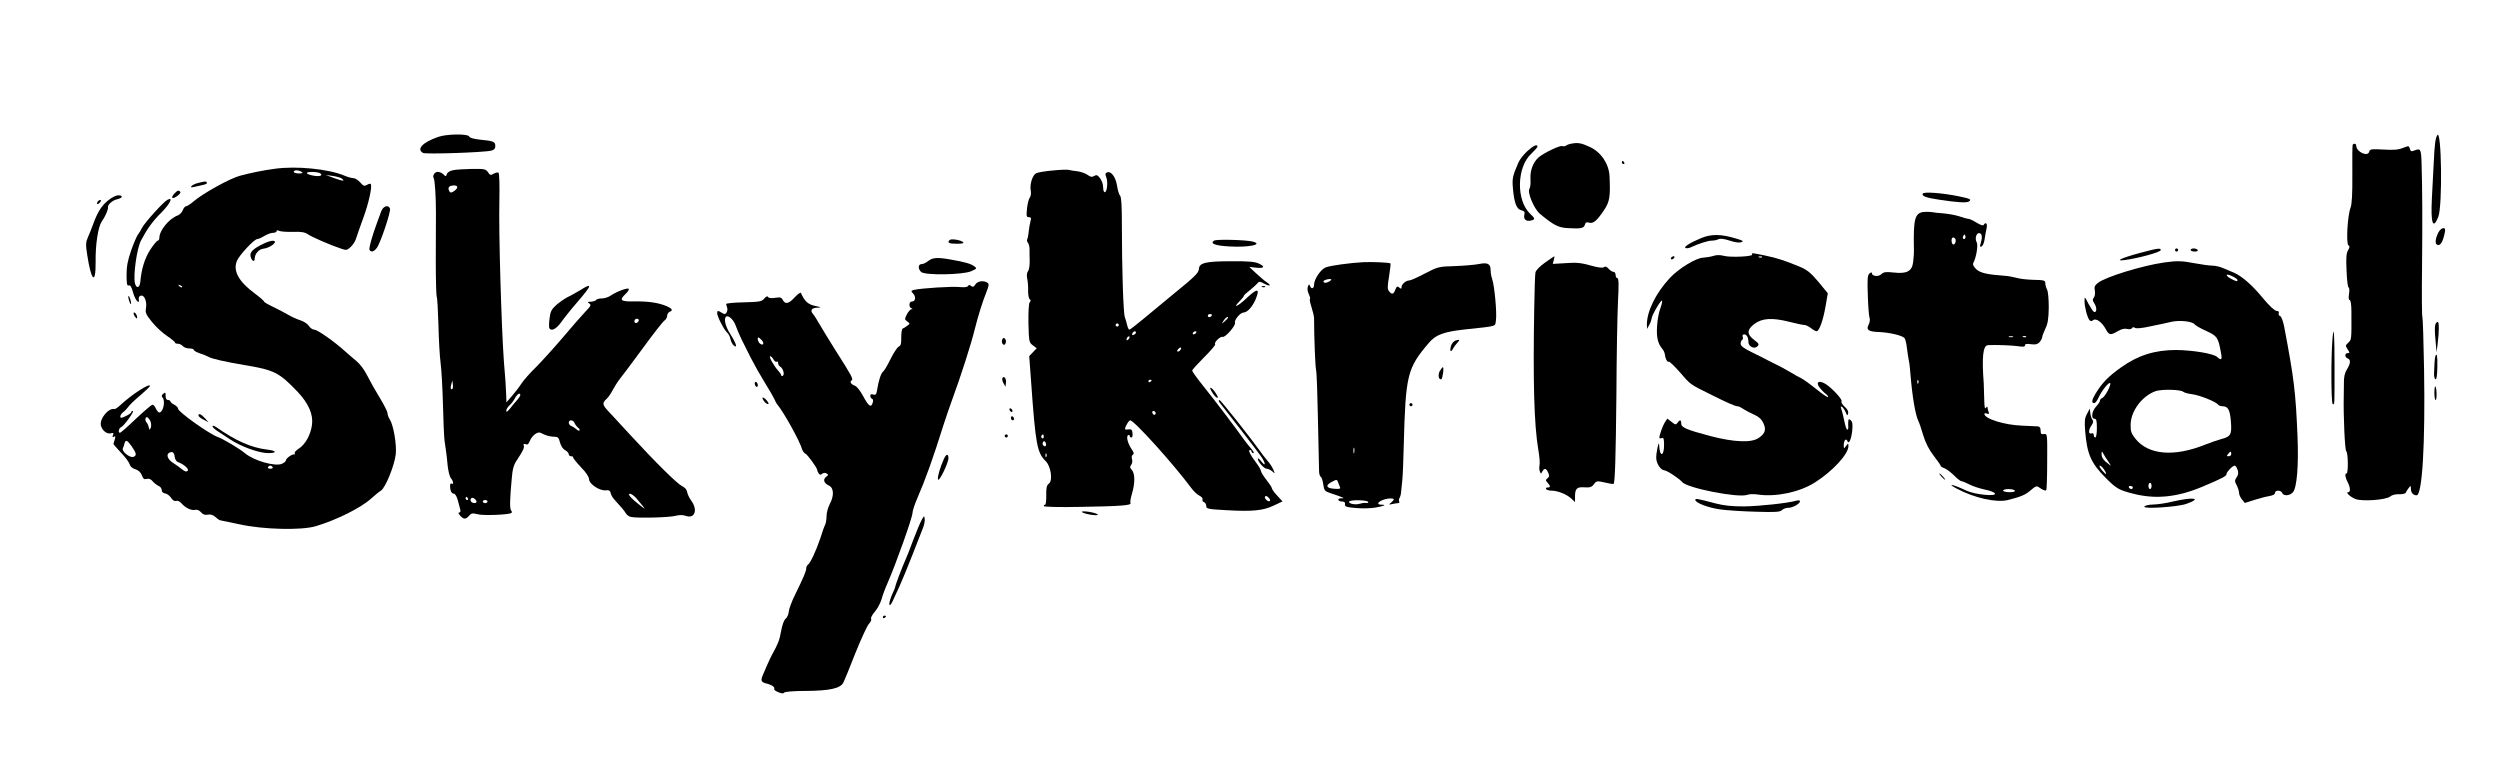 <?xml version="1.0" standalone="no"?>
<!DOCTYPE svg PUBLIC "-//W3C//DTD SVG 20010904//EN"
 "http://www.w3.org/TR/2001/REC-SVG-20010904/DTD/svg10.dtd">
<svg version="1.0" xmlns="http://www.w3.org/2000/svg"
 width="1600pt" height="491pt" viewBox="0 0 1600 491"
 preserveAspectRatio="xMidYMid meet">

<g transform="translate(0,491) scale(0.1,-0.1)"
fill="#000000" stroke="none">
<path d="M2805 4034 c-101 -35 -142 -79 -97 -103 18 -9 388 3 436 15 18 4 26
13 26 29 0 28 -11 33 -96 41 -41 4 -68 12 -71 20 -7 19 -144 17 -198 -2z"/>
<path d="M15598 4044 c-12 -20 -17 -64 -22 -174 -3 -63 -9 -167 -12 -231 -8
-159 7 -202 41 -117 28 70 21 572 -7 522z"/>
<path d="M10065 3992 c-16 -2 -35 -8 -41 -13 -6 -5 -18 -7 -26 -4 -15 6 -120
-45 -152 -73 -35 -32 -54 -84 -51 -137 2 -27 -1 -55 -6 -62 -17 -20 28 -129
66 -161 88 -73 118 -89 180 -92 81 -5 102 -1 108 21 4 16 11 19 27 14 26 -8
50 11 97 82 35 53 40 84 34 216 -4 78 -54 153 -125 186 -52 24 -73 29 -111 23z"/>
<path d="M15057 3983 c-2 -5 -3 -89 -2 -188 1 -126 -3 -190 -11 -213 -20 -49
-30 -232 -14 -242 9 -6 9 -12 -2 -31 -12 -19 -14 -48 -10 -131 2 -60 8 -108
13 -108 5 0 6 -18 3 -40 -4 -25 -3 -40 4 -40 6 0 11 -29 11 -72 1 -186 1 -181
-20 -201 -19 -18 -19 -20 -4 -43 14 -21 14 -24 0 -24 -19 0 -20 -26 0 -34 21
-7 19 -32 -5 -71 -14 -22 -20 -49 -19 -91 0 -32 -1 -68 -1 -79 -3 -121 7 -347
16 -353 12 -8 14 -142 2 -142 -13 0 -9 -25 7 -56 18 -34 19 -64 4 -64 -19 0 8
-27 44 -43 41 -18 199 -7 225 16 10 9 34 15 56 14 22 -1 41 4 43 10 2 5 10 19
18 29 14 18 14 18 15 -7 0 -23 16 -39 36 -39 37 0 56 332 48 809 -3 179 -8
329 -11 334 -3 5 -4 145 -2 311 3 308 2 511 -3 671 -3 95 -6 98 -51 80 -14 -6
-20 -2 -24 13 -5 20 -6 20 -45 5 -30 -12 -60 -14 -125 -10 -78 4 -86 3 -90
-14 -9 -35 -83 -1 -83 38 0 14 -16 18 -23 6z"/>
<path d="M9774 3942 c-22 -20 -48 -53 -56 -72 -38 -88 -41 -102 -35 -168 8
-91 23 -131 54 -138 19 -5 23 -11 19 -27 -7 -29 9 -45 39 -39 32 6 31 13 -1
43 -91 84 -88 298 6 385 22 21 40 41 40 46 0 18 -27 6 -66 -30z"/>
<path d="M10380 3870 c0 -5 5 -10 11 -10 5 0 7 5 4 10 -3 6 -8 10 -11 10 -2 0
-4 -4 -4 -10z"/>
<path d="M1760 3830 c-76 -10 -154 -26 -225 -45 -63 -17 -236 -112 -296 -164
-20 -17 -42 -31 -48 -31 -6 0 -16 -11 -21 -25 -5 -14 -20 -29 -33 -34 -56 -21
-117 -96 -117 -143 0 -10 -5 -18 -10 -18 -6 0 -28 -27 -49 -59 -35 -55 -56
-123 -63 -205 -4 -39 -25 -45 -34 -10 -13 49 12 224 38 274 42 79 74 123 132
181 56 57 77 101 37 80 -26 -14 -145 -146 -162 -179 -7 -15 -19 -34 -26 -43
-7 -9 -27 -54 -43 -100 -22 -63 -30 -102 -30 -158 0 -58 3 -72 14 -68 10 4 18
-9 28 -46 13 -48 43 -82 36 -41 -2 11 4 20 14 22 23 5 40 -40 32 -82 -5 -28 1
-40 39 -87 24 -30 67 -70 96 -89 28 -19 51 -38 51 -42 0 -5 8 -8 19 -8 10 0
24 -7 31 -15 7 -8 25 -15 41 -15 16 0 29 -4 29 -9 0 -5 17 -15 38 -22 20 -6
46 -17 57 -23 23 -13 105 -31 227 -52 194 -32 224 -47 345 -174 68 -73 98
-142 90 -207 -8 -65 -43 -128 -86 -155 -17 -11 -28 -24 -25 -29 3 -5 2 -8 -3
-7 -12 3 -53 -25 -53 -38 0 -6 -11 -16 -25 -22 -43 -20 -182 20 -238 68 -30
26 -142 93 -175 104 -55 20 -252 160 -252 180 0 7 -11 19 -25 26 -14 7 -25 17
-25 22 0 4 -7 8 -15 8 -10 0 -15 10 -15 26 0 23 -2 25 -15 14 -11 -9 -13 -16
-5 -24 20 -20 5 -96 -21 -96 -5 0 -15 11 -21 25 -6 14 -16 25 -22 25 -6 0 -54
-41 -106 -90 -52 -50 -98 -90 -102 -90 -14 0 -8 30 7 36 18 7 88 104 75 104
-6 0 -10 -4 -10 -8 0 -5 -16 -16 -35 -25 -29 -14 -35 -14 -35 -2 0 7 8 20 18
27 10 7 25 23 33 34 8 12 42 45 77 74 34 29 62 56 62 60 0 21 -120 -57 -190
-123 -16 -15 -33 -26 -37 -25 -38 10 -98 -63 -87 -106 8 -32 39 -56 65 -49 15
4 18 2 12 -12 -5 -13 -3 -16 6 -10 10 6 11 2 6 -16 -4 -13 -8 -26 -9 -30 0 -3
22 -28 49 -57 28 -28 52 -62 55 -74 4 -14 17 -26 36 -31 20 -6 34 -19 42 -39
9 -23 15 -28 31 -23 14 4 26 -1 38 -15 10 -12 27 -25 38 -30 11 -4 20 -16 20
-26 0 -12 8 -20 22 -22 12 -2 29 -15 38 -28 10 -16 22 -23 32 -20 9 4 23 -3
34 -15 26 -30 64 -48 88 -42 12 3 26 -3 37 -15 12 -15 25 -19 43 -16 18 4 34
-1 50 -15 13 -12 27 -21 31 -21 3 0 60 -12 125 -26 149 -33 392 -39 485 -12
131 39 289 117 355 177 22 20 50 43 63 51 30 20 87 162 95 234 6 63 -15 187
-39 223 -8 12 -14 30 -14 40 -1 10 -23 54 -50 98 -27 44 -63 108 -80 142 -19
38 -47 75 -72 95 -22 18 -54 46 -72 62 -64 58 -174 136 -194 136 -11 0 -27 11
-36 25 -9 13 -33 29 -53 35 -21 6 -56 22 -78 35 -22 13 -66 36 -97 51 -32 15
-58 30 -58 34 0 4 -26 27 -57 50 -105 77 -143 146 -117 210 16 38 111 140 131
140 7 0 27 9 45 20 18 11 43 20 56 20 12 0 22 5 22 10 0 7 7 8 18 2 9 -4 48
-7 87 -6 52 2 76 -2 95 -15 26 -18 145 -70 212 -92 35 -12 39 -11 63 11 14 13
29 37 34 54 5 17 26 76 46 131 34 92 58 200 48 217 -2 4 -13 2 -24 -5 -18 -10
-23 -8 -44 16 -13 15 -33 27 -43 27 -11 0 -37 7 -58 16 -102 43 -307 63 -444
44z m170 -20 c11 -7 7 -10 -17 -10 -18 0 -33 5 -33 10 0 13 30 13 50 0z m119
-9 c21 -14 -4 -23 -44 -15 -19 3 -38 10 -41 15 -7 12 67 11 85 0z m139 -34
c23 -18 6 -17 -49 3 l-54 20 45 -6 c25 -4 51 -11 58 -17z m-1023 -695 c-3 -3
-11 0 -18 7 -9 10 -8 11 6 5 10 -3 15 -9 12 -12z m-203 -856 c6 -14 7 -33 3
-43 -8 -17 -8 -17 -13 2 -2 11 -8 24 -13 30 -12 12 -11 35 1 35 6 0 15 -11 22
-24z m-118 -164 c30 -44 32 -57 10 -66 -22 -8 -76 34 -68 54 3 8 9 23 11 33 8
25 17 21 47 -21z m274 -66 c2 -15 11 -30 20 -33 39 -14 74 -45 63 -56 -8 -8
-19 -5 -38 11 -16 13 -40 30 -56 40 -32 20 -45 51 -26 63 21 13 34 5 37 -25z
m627 -66 c3 -5 -3 -10 -15 -10 -12 0 -18 5 -15 10 3 6 10 10 15 10 5 0 12 -4
15 -10z"/>
<path d="M2901 3821 c-21 -4 -37 -13 -41 -25 -6 -17 -7 -17 -22 -2 -9 9 -25
16 -36 16 -21 0 -36 -25 -26 -41 7 -12 14 -116 14 -219 0 -47 0 -185 -1 -308
0 -122 3 -227 6 -232 4 -6 8 -86 11 -178 2 -92 8 -203 14 -247 6 -44 12 -163
15 -265 2 -102 7 -205 10 -230 4 -25 8 -56 10 -70 2 -14 7 -54 10 -90 4 -36
13 -72 21 -81 16 -18 19 -43 4 -34 -11 7 -13 -24 -4 -49 3 -9 12 -16 20 -16 7
0 18 -19 24 -42 6 -24 13 -51 16 -60 3 -10 0 -18 -7 -18 -8 0 -5 -7 6 -20 23
-25 36 -25 57 -1 14 17 22 18 54 10 34 -10 198 -4 217 8 4 3 4 10 -2 16 -9 12
-9 63 4 202 5 62 12 89 33 120 40 61 49 79 44 94 -3 10 0 12 12 8 12 -5 19 1
26 19 14 36 50 64 70 54 32 -17 56 -24 85 -25 26 0 31 -5 39 -37 6 -22 18 -41
33 -49 12 -7 23 -18 23 -26 0 -7 7 -13 15 -13 8 0 14 -3 13 -7 -1 -5 22 -33
50 -63 32 -32 52 -63 52 -77 0 -30 67 -75 106 -71 22 2 29 -2 32 -17 2 -11 12
-29 22 -40 46 -50 66 -74 76 -91 6 -11 22 -21 35 -23 47 -8 246 -3 283 8 24 6
47 6 63 0 59 -22 81 36 37 97 -12 16 -24 41 -26 54 -2 16 -14 30 -33 39 -30
14 -167 149 -330 326 -49 54 -109 118 -132 143 -49 51 -51 61 -22 88 12 10 30
37 41 59 12 22 32 54 45 70 14 17 79 104 146 195 66 91 129 171 139 178 10 7
18 21 18 31 0 11 7 21 15 25 24 9 18 20 -17 36 -54 23 -118 32 -205 31 -92 -2
-103 7 -58 49 13 12 22 27 19 31 -6 10 -78 -17 -116 -43 -14 -10 -40 -18 -56
-18 -17 0 -34 -4 -37 -10 -3 -5 -18 -10 -33 -11 -23 0 -24 -2 -11 -11 14 -10
11 -16 -24 -52 -22 -23 -87 -97 -145 -166 -59 -69 -136 -154 -172 -190 -37
-36 -79 -83 -93 -105 -14 -22 -42 -58 -61 -80 l-35 -40 -1 40 c-1 22 -3 65 -5
95 -3 30 -7 87 -10 125 -16 224 -34 827 -29 1027 2 106 0 179 -6 183 -5 3 -19
0 -31 -7 -18 -11 -23 -10 -36 10 -14 20 -23 22 -102 21 -47 -1 -101 -4 -120
-8z m9 -131 c-18 -14 -27 -15 -32 -7 -14 21 -8 36 15 39 36 6 45 -11 17 -32z
m1178 -832 c-6 -18 -28 -21 -28 -4 0 9 7 16 16 16 9 0 14 -5 12 -12z m-1192
-436 c-11 -10 -15 4 -8 28 l7 25 3 -23 c2 -13 1 -26 -2 -30z m434 -40 c0 -5
-9 -20 -21 -33 -12 -13 -32 -37 -45 -54 -16 -20 -24 -25 -24 -14 0 9 9 24 21
35 12 10 27 31 35 46 14 26 34 38 34 20z m347 -179 c4 -10 14 -23 22 -30 9 -6
13 -14 10 -18 -4 -3 -13 0 -20 8 -8 7 -22 16 -31 20 -10 3 -18 13 -18 22 0 21
29 19 37 -2z m394 -480 c13 -16 33 -39 44 -53 17 -21 14 -20 -20 7 -57 44 -82
73 -63 73 8 0 25 -12 39 -27z m-1076 -3 c3 -5 1 -10 -4 -10 -6 0 -11 5 -11 10
0 6 2 10 4 10 3 0 8 -4 11 -10z m55 -21 c0 -12 -27 -11 -35 1 -11 17 5 32 21
19 8 -6 14 -15 14 -20z m70 1 c0 -5 -7 -10 -15 -10 -8 0 -15 5 -15 10 0 6 7
10 15 10 8 0 15 -4 15 -10z"/>
<path d="M6739 3819 c-48 -4 -96 -12 -108 -18 -24 -13 -42 -72 -34 -112 3 -16
0 -35 -6 -43 -7 -8 -15 -40 -18 -70 -5 -49 -4 -56 12 -56 13 0 16 -5 11 -22
-4 -13 -9 -43 -12 -67 -2 -24 -7 -48 -10 -53 -3 -5 -1 -15 5 -22 6 -7 10 -26
10 -42 0 -16 0 -51 1 -78 0 -26 -4 -54 -11 -62 -7 -8 -9 -27 -5 -46 4 -18 7
-54 6 -80 0 -25 4 -49 10 -53 8 -5 8 -11 0 -20 -6 -7 -9 -59 -8 -134 3 -117 4
-123 28 -141 l25 -19 -24 -25 -24 -25 12 -163 c29 -407 38 -454 94 -510 33
-33 46 -124 20 -143 -14 -11 -18 -26 -17 -74 1 -34 -3 -61 -7 -61 -5 0 -9 -4
-9 -9 0 -5 98 -8 238 -5 253 4 326 10 317 24 -3 5 1 33 10 62 20 67 19 127 -1
150 -13 14 -14 21 -5 32 7 9 10 24 6 37 -4 13 -2 24 5 29 9 6 7 15 -8 36 -24
35 -36 81 -22 89 5 3 10 1 10 -4 0 -6 5 -11 11 -11 6 0 9 12 7 28 -2 22 -7 26
-25 24 -13 -2 -23 -1 -23 2 0 14 24 56 33 56 25 0 275 -277 391 -433 15 -21
39 -43 52 -49 14 -7 23 -17 20 -24 -3 -7 2 -15 10 -18 8 -3 14 -14 14 -25 0
-17 11 -20 126 -26 169 -10 237 -3 305 29 l57 27 -34 37 c-19 20 -34 42 -34
47 0 6 -16 30 -35 54 -19 24 -35 50 -35 57 0 7 -15 32 -33 56 -37 49 -51 78
-37 78 6 0 10 -4 10 -10 0 -5 5 -10 12 -10 6 0 0 12 -14 28 -13 15 -36 43 -49
62 -33 48 -184 248 -264 347 -36 45 -65 86 -65 91 0 6 35 44 77 86 42 42 74
79 70 83 -10 10 33 52 48 47 16 -6 85 73 79 90 -7 17 34 66 55 66 23 0 56 36
76 82 31 75 14 77 -61 6 -54 -51 -89 -64 -39 -14 14 14 25 28 25 31 -1 4 16
20 37 36 21 17 43 37 50 45 10 14 15 14 43 -1 38 -20 50 -14 18 8 -13 8 -43
34 -68 57 l-45 42 42 -5 c54 -6 63 6 20 26 -25 12 -66 16 -178 15 -161 0 -204
-10 -206 -49 -2 -26 -22 -46 -168 -165 -49 -41 -130 -108 -180 -149 -49 -41
-93 -75 -97 -75 -4 0 -10 12 -14 28 -3 15 -10 38 -15 52 -10 27 -19 316 -19
589 0 118 -3 178 -11 188 -7 7 -16 37 -20 65 -9 56 -38 94 -63 85 -13 -5 -14
-11 -5 -34 11 -30 4 -93 -11 -93 -6 0 -10 15 -10 33 0 17 -9 43 -20 57 -16 20
-22 23 -37 14 -14 -9 -23 -7 -43 7 -14 10 -43 20 -65 23 -22 2 -47 6 -55 9 -8
2 -54 1 -101 -4z m1016 -929 c-3 -5 -10 -10 -16 -10 -5 0 -9 5 -9 10 0 6 7 10
16 10 8 0 12 -4 9 -10z m105 -13 c0 -2 -10 -12 -21 -23 -22 -19 -22 -19 -8 4
12 19 29 30 29 19z m-700 -47 c0 -5 -4 -10 -10 -10 -5 0 -10 5 -10 10 0 6 5
10 10 10 6 0 10 -4 10 -10z m110 -49 c0 -5 -7 -11 -14 -14 -10 -4 -13 -1 -9 9
6 15 23 19 23 5z m385 -1 c-3 -5 -11 -10 -16 -10 -6 0 -7 5 -4 10 3 6 11 10
16 10 6 0 7 -4 4 -10z m-433 -42 c-7 -7 -12 -8 -12 -2 0 14 12 26 19 19 2 -3
-1 -11 -7 -17z m333 -67 c-3 -6 -11 -11 -17 -11 -6 0 -6 6 2 15 14 17 26 13
15 -4z m-185 -195 c0 -3 -4 -8 -10 -11 -5 -3 -10 -1 -10 4 0 6 5 11 10 11 6 0
10 -2 10 -4z m25 -205 c3 -5 1 -12 -4 -15 -5 -3 -11 1 -15 9 -6 16 9 21 19 6z
m-715 -157 c0 -8 -5 -12 -10 -9 -6 4 -8 11 -5 16 9 14 15 11 15 -7z m13 -57
c-3 -5 -10 -4 -15 1 -6 6 -7 16 -3 22 6 9 9 9 16 -1 4 -7 5 -17 2 -22z m4 -69
c-3 -8 -6 -5 -6 6 -1 11 2 17 5 13 3 -3 4 -12 1 -19z m1430 -284 c-9 -10 -38
16 -31 28 4 6 13 4 22 -6 9 -8 13 -19 9 -22z"/>
<path d="M1272 3740 c-19 -4 -39 -13 -45 -20 -10 -10 -6 -11 17 -6 15 4 41 10
57 13 16 3 26 9 23 14 -6 10 -6 10 -52 -1z"/>
<path d="M1115 3670 c-10 -11 -16 -23 -12 -26 8 -9 58 27 51 37 -8 14 -19 11
-39 -11z"/>
<path d="M12306 3671 c-10 -15 21 -27 104 -39 119 -18 175 -21 190 -12 21 13
10 19 -66 34 -101 21 -221 30 -228 17z"/>
<path d="M694 3629 c-43 -33 -70 -77 -98 -154 -10 -27 -25 -66 -34 -85 -13
-30 -14 -46 -4 -110 26 -170 55 -197 54 -48 -2 112 16 227 39 260 23 32 43 79
40 92 -3 16 30 45 60 51 35 8 39 25 5 25 -13 0 -41 -14 -62 -31z"/>
<path d="M625 3619 c-11 -17 1 -21 15 -4 8 9 8 15 2 15 -6 0 -14 -5 -17 -11z"/>
<path d="M2440 3558 c-6 -18 -18 -49 -25 -68 -32 -85 -56 -171 -50 -180 10
-16 29 -11 47 14 24 33 91 234 84 251 -10 27 -43 17 -56 -17z"/>
<path d="M12308 3553 c-53 -8 -63 -46 -59 -238 1 -22 -2 -59 -5 -83 -7 -58
-41 -76 -125 -66 -49 5 -63 4 -79 -11 -19 -18 -60 -13 -60 7 0 6 -6 6 -15 -2
-13 -10 -15 -35 -11 -139 2 -69 7 -134 11 -144 4 -10 2 -29 -5 -43 -19 -35 -3
-47 67 -49 67 -3 148 -22 162 -39 5 -6 12 -33 15 -61 3 -27 9 -63 12 -80 4
-16 8 -52 10 -80 12 -150 32 -272 53 -313 5 -9 18 -49 30 -89 15 -48 36 -90
66 -129 25 -32 45 -61 45 -65 0 -4 10 -11 23 -15 12 -4 39 -24 61 -45 21 -22
44 -39 50 -39 6 0 28 -9 49 -20 21 -11 65 -26 99 -33 35 -7 63 -18 66 -26 7
-20 -130 -6 -183 19 -84 40 -132 50 -62 13 112 -60 254 -92 328 -73 83 21 112
33 145 62 30 26 39 30 52 20 26 -18 42 -25 48 -19 3 3 6 85 6 184 1 177 1 178
-21 175 -17 -3 -21 2 -21 22 0 18 -6 26 -17 27 -10 1 -57 3 -104 5 -110 4
-239 44 -239 75 0 5 8 5 17 2 13 -5 15 -2 10 11 -4 10 -7 23 -7 29 0 7 -4 6
-10 -3 -7 -11 -10 6 -11 55 -1 39 -2 84 -3 100 -13 173 -5 244 27 246 43 3
159 -1 195 -7 31 -5 42 -3 42 6 0 9 11 11 39 7 30 -4 42 0 55 14 9 11 16 25
16 31 0 6 9 31 20 54 16 32 21 63 22 136 0 53 -4 103 -11 115 -6 12 -11 30
-11 41 0 17 -8 20 -72 21 -40 1 -91 6 -113 13 -22 6 -56 12 -75 13 -112 8
-156 18 -182 42 -19 19 -24 30 -18 42 18 34 31 111 21 130 -14 25 -2 63 18 59
17 -4 19 -28 7 -67 -6 -17 -5 -22 5 -19 8 3 17 22 20 44 3 21 9 54 13 72 7 31
-5 45 -19 22 -3 -6 -22 1 -45 15 -22 14 -46 25 -54 25 -7 0 -32 7 -55 15 -23
8 -68 16 -99 19 -31 2 -68 6 -82 9 -14 2 -37 2 -52 0z m268 -170 c-10 -10 -19
5 -10 18 6 11 8 11 12 0 2 -7 1 -15 -2 -18z m-62 -2 c8 -13 -4 -42 -15 -35
-12 7 -12 44 0 44 6 0 12 -4 15 -9z m369 -628 c-7 -2 -19 -2 -25 0 -7 3 -2 5
12 5 14 0 19 -2 13 -5z m84 1 c-3 -3 -12 -4 -19 -1 -8 3 -5 6 6 6 11 1 17 -2
13 -5z m-690 -296 c-3 -8 -6 -5 -6 6 -1 11 2 17 5 13 3 -3 4 -12 1 -19z m618
-688 c4 -6 -10 -10 -34 -10 -23 0 -41 5 -41 10 0 6 15 10 34 10 19 0 38 -4 41
-10z"/>
<path d="M15606 3423 c-22 -44 -24 -77 -4 -81 18 -4 34 24 45 81 4 20 2 27
-10 27 -9 0 -23 -12 -31 -27z"/>
<path d="M10887 3386 c-74 -31 -116 -58 -98 -64 7 -2 23 0 34 6 49 23 109 42
133 42 14 0 33 4 42 9 12 6 35 3 72 -9 33 -11 61 -15 74 -10 18 6 12 10 -32
23 -98 30 -160 30 -225 3z"/>
<path d="M6078 3374 c-18 -17 -5 -24 44 -24 36 0 49 3 42 10 -14 14 -77 24
-86 14z"/>
<path d="M7770 3370 c-28 -18 6 -32 93 -37 126 -8 227 12 154 31 -44 11 -232
16 -247 6z"/>
<path d="M1690 3352 c-70 -33 -94 -56 -86 -85 7 -28 26 -37 26 -13 0 30 26 61
54 64 49 5 104 53 59 51 -10 0 -34 -8 -53 -17z"/>
<path d="M13695 3291 c-119 -32 -166 -55 -94 -45 83 11 222 49 227 62 5 17
-18 14 -133 -17z"/>
<path d="M13920 3310 c0 -5 5 -10 10 -10 6 0 10 5 10 10 0 6 -4 10 -10 10 -5
0 -10 -4 -10 -10z"/>
<path d="M14020 3310 c0 -5 12 -10 26 -10 14 0 23 4 19 10 -3 6 -15 10 -26 10
-10 0 -19 -4 -19 -10z"/>
<path d="M11214 3281 c8 -13 -142 -20 -183 -8 -23 6 -46 6 -66 -1 -16 -5 -46
-10 -65 -11 -46 -2 -156 -69 -213 -130 -90 -97 -148 -214 -147 -301 l1 -25 14
25 c8 14 14 32 15 40 0 20 60 123 67 116 3 -3 -2 -26 -11 -50 -10 -25 -19 -77
-21 -116 -4 -71 5 -108 34 -143 8 -9 15 -25 16 -35 3 -28 16 -52 25 -47 5 3
36 -28 71 -67 68 -80 65 -77 194 -141 114 -57 160 -77 175 -77 7 0 24 -8 38
-18 15 -10 46 -26 69 -36 29 -13 47 -29 58 -53 20 -42 13 -66 -28 -95 -46 -33
-155 -29 -310 11 -154 41 -187 55 -187 80 0 25 -9 27 -24 5 -10 -14 -15 -13
-38 6 l-27 21 -16 -24 c-14 -22 -35 -81 -35 -99 0 -4 7 -5 15 -2 12 5 15 -4
15 -44 0 -75 -28 -78 -31 -4 -1 21 -3 19 -11 -13 -5 -22 -9 -53 -8 -68 1 -34
29 -76 51 -77 17 0 96 -53 115 -75 31 -39 360 -103 416 -82 13 5 43 6 68 2
117 -17 267 15 365 77 114 72 215 182 215 233 -1 20 -1 20 -15 1 -14 -19 -15
-19 -15 6 0 29 15 46 23 26 9 -25 24 7 31 63 4 44 2 59 -9 69 -12 10 -15 9
-16 -6 -1 -11 -1 -27 0 -36 1 -10 -2 -18 -7 -18 -4 0 -13 26 -19 58 -6 31 -15
66 -19 76 -5 14 -4 17 5 12 7 -5 17 -20 23 -34 10 -24 12 -25 16 -7 3 12 -5
27 -22 42 -15 13 -24 28 -20 34 8 13 -69 94 -110 116 -42 22 -57 2 -25 -34 13
-16 30 -32 37 -36 6 -4 12 -13 12 -18 0 -6 -33 16 -72 48 -40 32 -84 64 -98
71 -14 6 -47 25 -75 42 -27 16 -66 37 -85 46 -19 9 -46 23 -60 30 -14 8 -58
30 -97 49 -53 26 -73 41 -73 55 0 10 4 21 10 25 5 3 7 12 3 20 -3 9 1 15 10
15 16 0 27 -20 27 -50 0 -28 38 -46 57 -27 13 13 11 18 -21 42 -47 36 -47 64
1 101 50 38 114 42 222 15 46 -12 91 -21 100 -21 9 0 27 -9 41 -20 14 -11 30
-20 36 -20 17 0 42 69 58 162 l14 81 -60 73 c-50 59 -72 77 -122 98 -92 38
-143 55 -221 71 -82 17 -88 18 -81 6z m63 -17 c-3 -3 -12 -4 -19 -1 -8 3 -5 6
6 6 11 1 17 -2 13 -5z"/>
<path d="M9889 3230 c-32 -22 -59 -50 -62 -63 -3 -12 -6 -116 -8 -232 -8 -472
-1 -741 26 -902 8 -44 11 -90 8 -102 -3 -11 -2 -29 2 -38 6 -17 7 -17 16 0 14
23 24 21 37 -7 9 -19 8 -27 -4 -37 -13 -10 -13 -14 1 -29 19 -21 19 -30 -1
-30 -8 0 -12 -4 -9 -10 3 -5 18 -10 33 -10 40 0 99 -23 127 -50 l25 -23 0 34
c0 52 12 64 61 60 35 -2 46 1 60 20 16 22 20 22 70 11 28 -7 54 -11 56 -9 9
10 14 171 18 572 1 242 6 509 10 593 6 111 5 152 -4 152 -6 0 -11 9 -11 20 0
11 -6 20 -13 20 -8 0 -22 9 -32 20 -12 14 -22 17 -30 10 -8 -6 -36 -3 -86 11
-59 17 -91 20 -157 15 l-84 -5 6 24 c4 14 5 25 4 25 -2 0 -28 -18 -59 -40z"/>
<path d="M10695 3260 c-3 -5 -2 -10 4 -10 5 0 13 5 16 10 3 6 2 10 -4 10 -5 0
-13 -4 -16 -10z"/>
<path d="M5941 3240 c-13 -11 -32 -20 -42 -20 -24 0 -25 -32 -3 -51 26 -22
267 -18 319 5 38 17 39 18 20 32 -22 16 -58 27 -151 43 -84 15 -115 13 -143
-9z"/>
<path d="M8725 3232 c-81 -4 -207 -21 -240 -33 -32 -12 -75 -76 -75 -111 0
-24 -17 -31 -25 -10 -7 16 -8 15 -15 -3 -4 -12 -2 -31 6 -46 7 -15 11 -29 8
-32 -4 -3 1 -27 10 -54 8 -26 16 -57 16 -68 0 -126 8 -315 13 -335 4 -14 9
-158 12 -320 3 -162 6 -308 7 -325 0 -16 5 -33 11 -37 6 -3 13 -25 16 -49 6
-40 9 -43 51 -57 25 -8 54 -18 65 -23 19 -7 19 -8 -3 -8 -28 -1 -19 -21 9 -21
13 0 19 -6 17 -17 -3 -15 8 -19 67 -24 39 -4 94 -3 124 2 57 9 79 19 43 19
-30 0 -28 14 3 28 28 13 75 16 75 6 0 -4 -8 -13 -17 -21 -17 -13 -16 -14 7 -9
14 3 31 6 38 6 7 0 10 5 7 10 -3 5 -3 16 2 23 4 6 9 23 10 37 1 14 5 50 8 80
3 30 7 129 9 220 12 452 22 493 161 656 44 52 94 70 225 85 222 24 197 17 204
60 7 43 -9 218 -24 263 -6 16 -10 41 -10 56 0 42 -19 52 -76 40 -27 -5 -96
-11 -154 -13 -102 -3 -107 -4 -190 -47 -47 -25 -92 -45 -101 -45 -21 0 -49
-24 -49 -42 0 -13 -3 -13 -15 -3 -12 10 -16 8 -25 -14 -11 -30 -22 -33 -40
-10 -11 12 -11 30 0 95 7 44 11 81 9 83 -6 6 -119 11 -174 8z m-215 -122 c-19
-12 -40 -13 -40 -1 0 9 40 20 50 13 2 -2 -2 -7 -10 -12z m157 -1097 c-3 -10
-5 -4 -5 12 0 17 2 24 5 18 2 -7 2 -21 0 -30z m-103 -190 c3 -10 9 -24 12 -31
5 -10 -4 -13 -37 -10 -50 3 -58 21 -19 42 34 19 37 19 44 -1z m192 -125 c4 -5
-2 -8 -12 -7 -11 2 -29 -1 -42 -5 -28 -9 -75 1 -67 14 8 13 114 10 121 -2z"/>
<path d="M13850 3230 c-140 -20 -375 -92 -424 -131 -20 -16 -24 -26 -19 -49 3
-17 0 -36 -6 -44 -10 -12 -9 -20 4 -40 17 -26 14 -62 -5 -51 -6 4 -21 27 -35
53 -23 45 -24 46 -24 17 -1 -36 17 -105 31 -123 8 -9 14 -9 24 -1 18 15 56
-12 80 -56 22 -41 31 -42 77 -15 23 14 44 19 60 15 14 -4 28 -2 32 5 4 7 11 8
18 2 8 -6 45 -3 102 10 50 10 110 23 135 29 54 11 131 2 146 -17 6 -8 40 -27
76 -43 69 -32 75 -41 93 -143 8 -41 1 -47 -26 -22 -23 21 -155 43 -262 44
-136 0 -244 -34 -352 -111 -83 -59 -121 -99 -164 -169 -24 -40 -27 -60 -8 -60
7 0 20 17 29 38 21 44 65 99 73 90 9 -9 -33 -88 -50 -95 -8 -3 -15 -10 -15
-17 0 -6 -11 -23 -25 -38 -28 -30 -34 -78 -10 -78 12 0 15 -13 15 -60 0 -33
-4 -60 -10 -60 -5 0 -10 7 -10 16 0 10 -6 14 -15 10 -20 -7 -20 23 1 52 11 16
13 27 6 35 -6 7 -12 26 -14 42 l-3 30 -18 -33 c-15 -28 -17 -47 -12 -110 12
-149 37 -206 134 -303 67 -67 83 -76 179 -100 140 -35 278 -21 437 46 128 54
155 68 155 82 0 13 39 53 52 53 5 0 13 -11 18 -25 7 -19 6 -32 -5 -49 -14 -21
-14 -26 0 -52 8 -16 15 -38 15 -49 0 -11 9 -30 19 -42 l18 -22 59 19 c33 10
76 22 97 25 23 4 37 11 37 20 0 20 39 19 46 0 9 -21 48 -19 69 5 25 28 37 170
29 360 -12 284 -22 366 -85 698 -7 36 -18 66 -26 69 -8 3 -12 12 -9 19 3 9 -2
14 -13 14 -12 0 -46 31 -85 78 -72 88 -136 143 -187 166 -19 8 -50 21 -71 30
-20 9 -51 16 -70 16 -18 0 -68 7 -111 15 -84 16 -111 17 -197 5z m470 -112 c0
-11 -7 -10 -40 7 -42 22 -37 38 5 18 19 -9 35 -20 35 -25z m-348 -715 c7 -6
33 -13 58 -16 48 -6 154 -49 165 -66 3 -6 17 -11 29 -11 36 0 48 -24 54 -100
6 -82 -2 -95 -62 -110 -22 -6 -68 -22 -101 -35 -201 -81 -366 -67 -449 38 -26
33 -31 47 -30 91 2 86 73 181 158 212 36 14 160 12 178 -3z m-478 -448 c19
-29 19 -29 1 -15 -32 23 -45 42 -45 64 1 21 1 21 12 1 6 -11 20 -33 32 -50z
m786 50 c0 -8 -7 -15 -16 -15 -14 0 -14 3 -4 15 7 8 14 15 16 15 2 0 4 -7 4
-15z m-814 -100 c23 -36 14 -38 -14 -4 -13 16 -19 29 -13 29 6 0 18 -11 27
-25z m304 -105 c0 -11 -4 -20 -10 -20 -5 0 -10 9 -10 20 0 11 5 20 10 20 6 0
10 -9 10 -20z m-120 -10 c0 -5 -4 -10 -9 -10 -6 0 -13 5 -16 10 -3 6 1 10 9
10 9 0 16 -4 16 -10z"/>
<path d="M6242 3089 c-10 -16 -16 -18 -27 -9 -10 8 -15 8 -20 -1 -5 -7 -24 -9
-54 -6 -45 5 -242 -7 -290 -18 -22 -6 -22 -7 -6 -25 19 -21 14 -50 -10 -50
-18 0 -20 -36 -2 -43 9 -4 9 -6 0 -6 -7 -1 -20 -15 -29 -33 -15 -30 -15 -32 2
-45 19 -14 19 -15 0 -28 -10 -8 -23 -16 -29 -18 -5 -1 -9 -26 -9 -55 1 -40 -2
-54 -17 -61 -10 -6 -33 -41 -51 -78 -18 -37 -39 -73 -47 -80 -15 -11 -30 -58
-40 -121 -4 -26 -9 -32 -24 -27 -13 4 -19 2 -19 -8 0 -9 5 -17 11 -19 7 -2 9
-13 4 -26 -10 -34 -26 -22 -61 43 -17 32 -40 62 -52 66 -25 9 -36 26 -22 34
13 8 1 30 -101 190 -45 72 -93 150 -107 175 -14 25 -32 53 -40 62 -19 23 -7
38 31 39 27 1 24 3 -16 11 -46 10 -67 29 -91 83 -3 6 -20 -7 -39 -27 -38 -42
-61 -48 -77 -18 -9 17 -17 19 -49 14 -24 -4 -41 -2 -45 5 -5 8 -13 4 -25 -10
-15 -19 -29 -21 -131 -24 -63 -1 -114 -6 -113 -11 1 -5 4 -16 7 -24 3 -8 1
-22 -4 -30 -8 -12 -13 -13 -30 -2 -26 16 -30 15 -30 -3 0 -21 45 -108 64 -124
8 -7 18 -25 21 -41 3 -16 13 -34 21 -41 26 -21 16 13 -21 71 -33 51 -45 103
-27 114 16 10 50 -24 62 -62 7 -20 23 -57 35 -82 13 -25 40 -79 60 -120 21
-41 62 -114 91 -161 30 -48 57 -95 61 -105 4 -11 11 -23 15 -29 43 -51 146
-236 162 -292 4 -11 13 -23 20 -26 13 -5 76 -91 76 -105 0 -4 4 -13 9 -21 7
-11 13 -12 23 -3 9 7 19 7 28 2 13 -8 12 -11 -3 -22 -22 -17 -14 -41 19 -56
31 -15 33 -66 4 -119 -11 -21 -20 -55 -20 -75 0 -21 -4 -46 -9 -56 -5 -9 -19
-48 -31 -87 -26 -78 -64 -160 -80 -170 -5 -3 -10 -13 -10 -22 0 -18 -17 -58
-71 -168 -22 -44 -40 -93 -41 -110 -1 -16 -10 -37 -20 -45 -11 -9 -22 -40 -29
-80 -10 -57 -21 -84 -58 -150 -11 -20 -46 -98 -60 -133 -14 -34 -9 -43 26 -52
33 -8 55 -24 48 -35 -3 -4 9 -13 26 -20 21 -9 33 -10 37 -3 4 6 59 11 137 11
153 1 224 16 242 53 7 13 42 98 77 188 36 90 75 174 86 187 12 12 19 27 15 34
-3 6 7 26 24 45 16 19 35 54 42 77 6 24 24 72 40 108 57 131 158 417 159 447
0 13 13 53 29 90 57 132 101 256 171 478 16 50 41 122 55 160 55 150 121 355
144 450 19 77 51 180 73 233 18 45 19 55 7 63 -25 16 -64 10 -77 -12z m-1368
-355 c20 -19 11 -40 -10 -23 -13 10 -20 39 -10 39 3 0 12 -7 20 -16z m76 -124
c6 -11 15 -18 21 -15 5 4 9 -1 9 -9 0 -8 6 -19 14 -23 18 -11 29 -50 16 -58
-5 -3 -10 -2 -10 3 0 4 -8 17 -18 28 -29 31 -64 94 -53 94 6 0 15 -9 21 -20z"/>
<path d="M3710 3051 c-25 -15 -61 -35 -80 -44 -19 -10 -51 -32 -71 -50 -30
-27 -37 -42 -42 -86 -4 -30 -4 -58 -1 -62 13 -21 43 -5 75 38 18 26 66 86 106
132 94 109 97 125 13 72z"/>
<path d="M8078 3073 c7 -3 16 -2 19 1 4 3 -2 6 -13 5 -11 0 -14 -3 -6 -6z"/>
<path d="M821 3010 c0 -8 4 -24 9 -35 5 -13 9 -14 9 -5 0 8 -4 24 -9 35 -5 13
-9 14 -9 5z"/>
<path d="M860 2889 c7 -11 14 -19 16 -16 7 7 -7 37 -17 37 -6 0 -5 -9 1 -21z"/>
<path d="M15586 2833 c-4 -10 -4 -53 1 -98 l7 -80 7 55 c10 81 10 140 0 140
-5 0 -12 -8 -15 -17z"/>
<path d="M14928 2743 c-10 -114 -9 -411 1 -418 13 -7 12 -19 12 249 0 205 -5
264 -13 169z"/>
<path d="M6414 2736 c-4 -10 -2 -22 4 -28 8 -8 13 -7 18 6 4 10 2 22 -4 28 -8
8 -13 7 -18 -6z"/>
<path d="M9314 2730 c-12 -5 -24 -21 -28 -35 -9 -34 -1 -43 13 -17 6 11 18 28
27 37 20 20 16 25 -12 15z"/>
<path d="M15587 2633 c-2 -5 -5 -24 -6 -43 -1 -19 -2 -50 -3 -69 -1 -19 3 -36
9 -38 7 -3 11 23 12 77 1 75 -2 91 -12 73z"/>
<path d="M9217 2539 c-16 -22 -11 -62 7 -56 9 3 19 77 10 77 -2 0 -9 -9 -17
-21z"/>
<path d="M6416 2491 c-4 -6 -1 -21 6 -33 l13 -23 3 24 c4 26 -12 49 -22 32z"/>
<path d="M4830 2456 c0 -8 5 -18 10 -21 6 -3 10 1 10 9 0 8 -4 18 -10 21 -5 3
-10 -1 -10 -9z"/>
<path d="M15580 2397 c0 -26 3 -47 8 -47 9 0 8 78 -2 87 -3 3 -6 -15 -6 -40z"/>
<path d="M7756 2402 c10 -17 24 -34 32 -37 10 -3 8 5 -6 27 -27 42 -51 51 -26
10z"/>
<path d="M4880 2363 c0 -6 7 -19 16 -28 9 -9 19 -13 22 -10 3 3 -4 15 -16 28
-12 12 -22 16 -22 10z"/>
<path d="M7800 2344 c0 -3 13 -22 30 -42 57 -72 205 -263 238 -309 34 -48 35
-77 2 -33 -11 14 -20 20 -20 14 0 -19 40 -64 57 -64 9 0 25 -8 36 -17 18 -17
18 -17 6 12 -7 17 -24 42 -37 56 -13 15 -38 47 -55 72 -58 81 -245 317 -252
317 -3 0 -5 -3 -5 -6z"/>
<path d="M9020 2320 c0 -5 5 -10 10 -10 6 0 10 5 10 10 0 6 -4 10 -10 10 -5 0
-10 -4 -10 -10z"/>
<path d="M6460 2291 c0 -5 5 -13 10 -16 6 -3 10 -2 10 4 0 5 -4 13 -10 16 -5
3 -10 2 -10 -4z"/>
<path d="M1270 2250 c0 -5 15 -17 33 -26 l32 -17 -24 27 c-25 27 -41 33 -41
16z"/>
<path d="M6470 2236 c0 -9 5 -16 10 -16 6 0 10 4 10 9 0 6 -4 13 -10 16 -5 3
-10 -1 -10 -9z"/>
<path d="M1360 2182 c0 -6 13 -18 29 -29 15 -10 52 -34 82 -54 68 -46 187 -89
245 -89 61 0 55 16 -9 23 -99 12 -201 57 -324 144 -13 8 -23 11 -23 5z"/>
<path d="M6430 2120 c0 -5 5 -10 10 -10 6 0 10 5 10 10 0 6 -4 10 -10 10 -5 0
-10 -4 -10 -10z"/>
<path d="M6041 1973 c-24 -53 -42 -114 -38 -131 5 -22 67 104 67 136 0 30 -14
28 -29 -5z"/>
<path d="M12425 1860 c10 -11 20 -20 23 -20 3 0 -3 9 -13 20 -10 11 -20 20
-23 20 -3 0 3 -9 13 -20z"/>
<path d="M10850 1711 c0 -19 81 -50 157 -61 43 -6 146 -13 230 -15 125 -4 155
-2 167 10 8 8 26 15 41 15 28 0 75 26 75 42 0 6 -10 7 -22 4 -53 -16 -241 -36
-338 -37 -74 0 -127 5 -180 19 -117 31 -130 33 -130 23z"/>
<path d="M13905 1700 c-44 -11 -101 -19 -127 -19 -26 -1 -50 -6 -54 -13 -11
-17 210 -3 268 17 105 37 48 46 -87 15z"/>
<path d="M6925 1632 c6 -5 33 -13 60 -17 32 -4 46 -3 40 3 -5 5 -32 13 -60 17
-32 4 -46 3 -40 -3z"/>
<path d="M5899 1583 c-9 -15 -33 -73 -54 -128 -20 -55 -43 -113 -51 -130 -20
-44 -64 -160 -64 -169 0 -4 -9 -27 -21 -52 -11 -25 -19 -53 -17 -62 2 -11 10
-3 22 23 10 22 31 67 46 100 15 33 51 121 80 195 29 74 59 151 67 171 8 20 13
46 11 58 -3 22 -4 21 -19 -6z"/>
<path d="M5650 959 c0 -5 5 -7 10 -4 6 3 10 8 10 11 0 2 -4 4 -10 4 -5 0 -10
-5 -10 -11z"/>
</g>
</svg>
